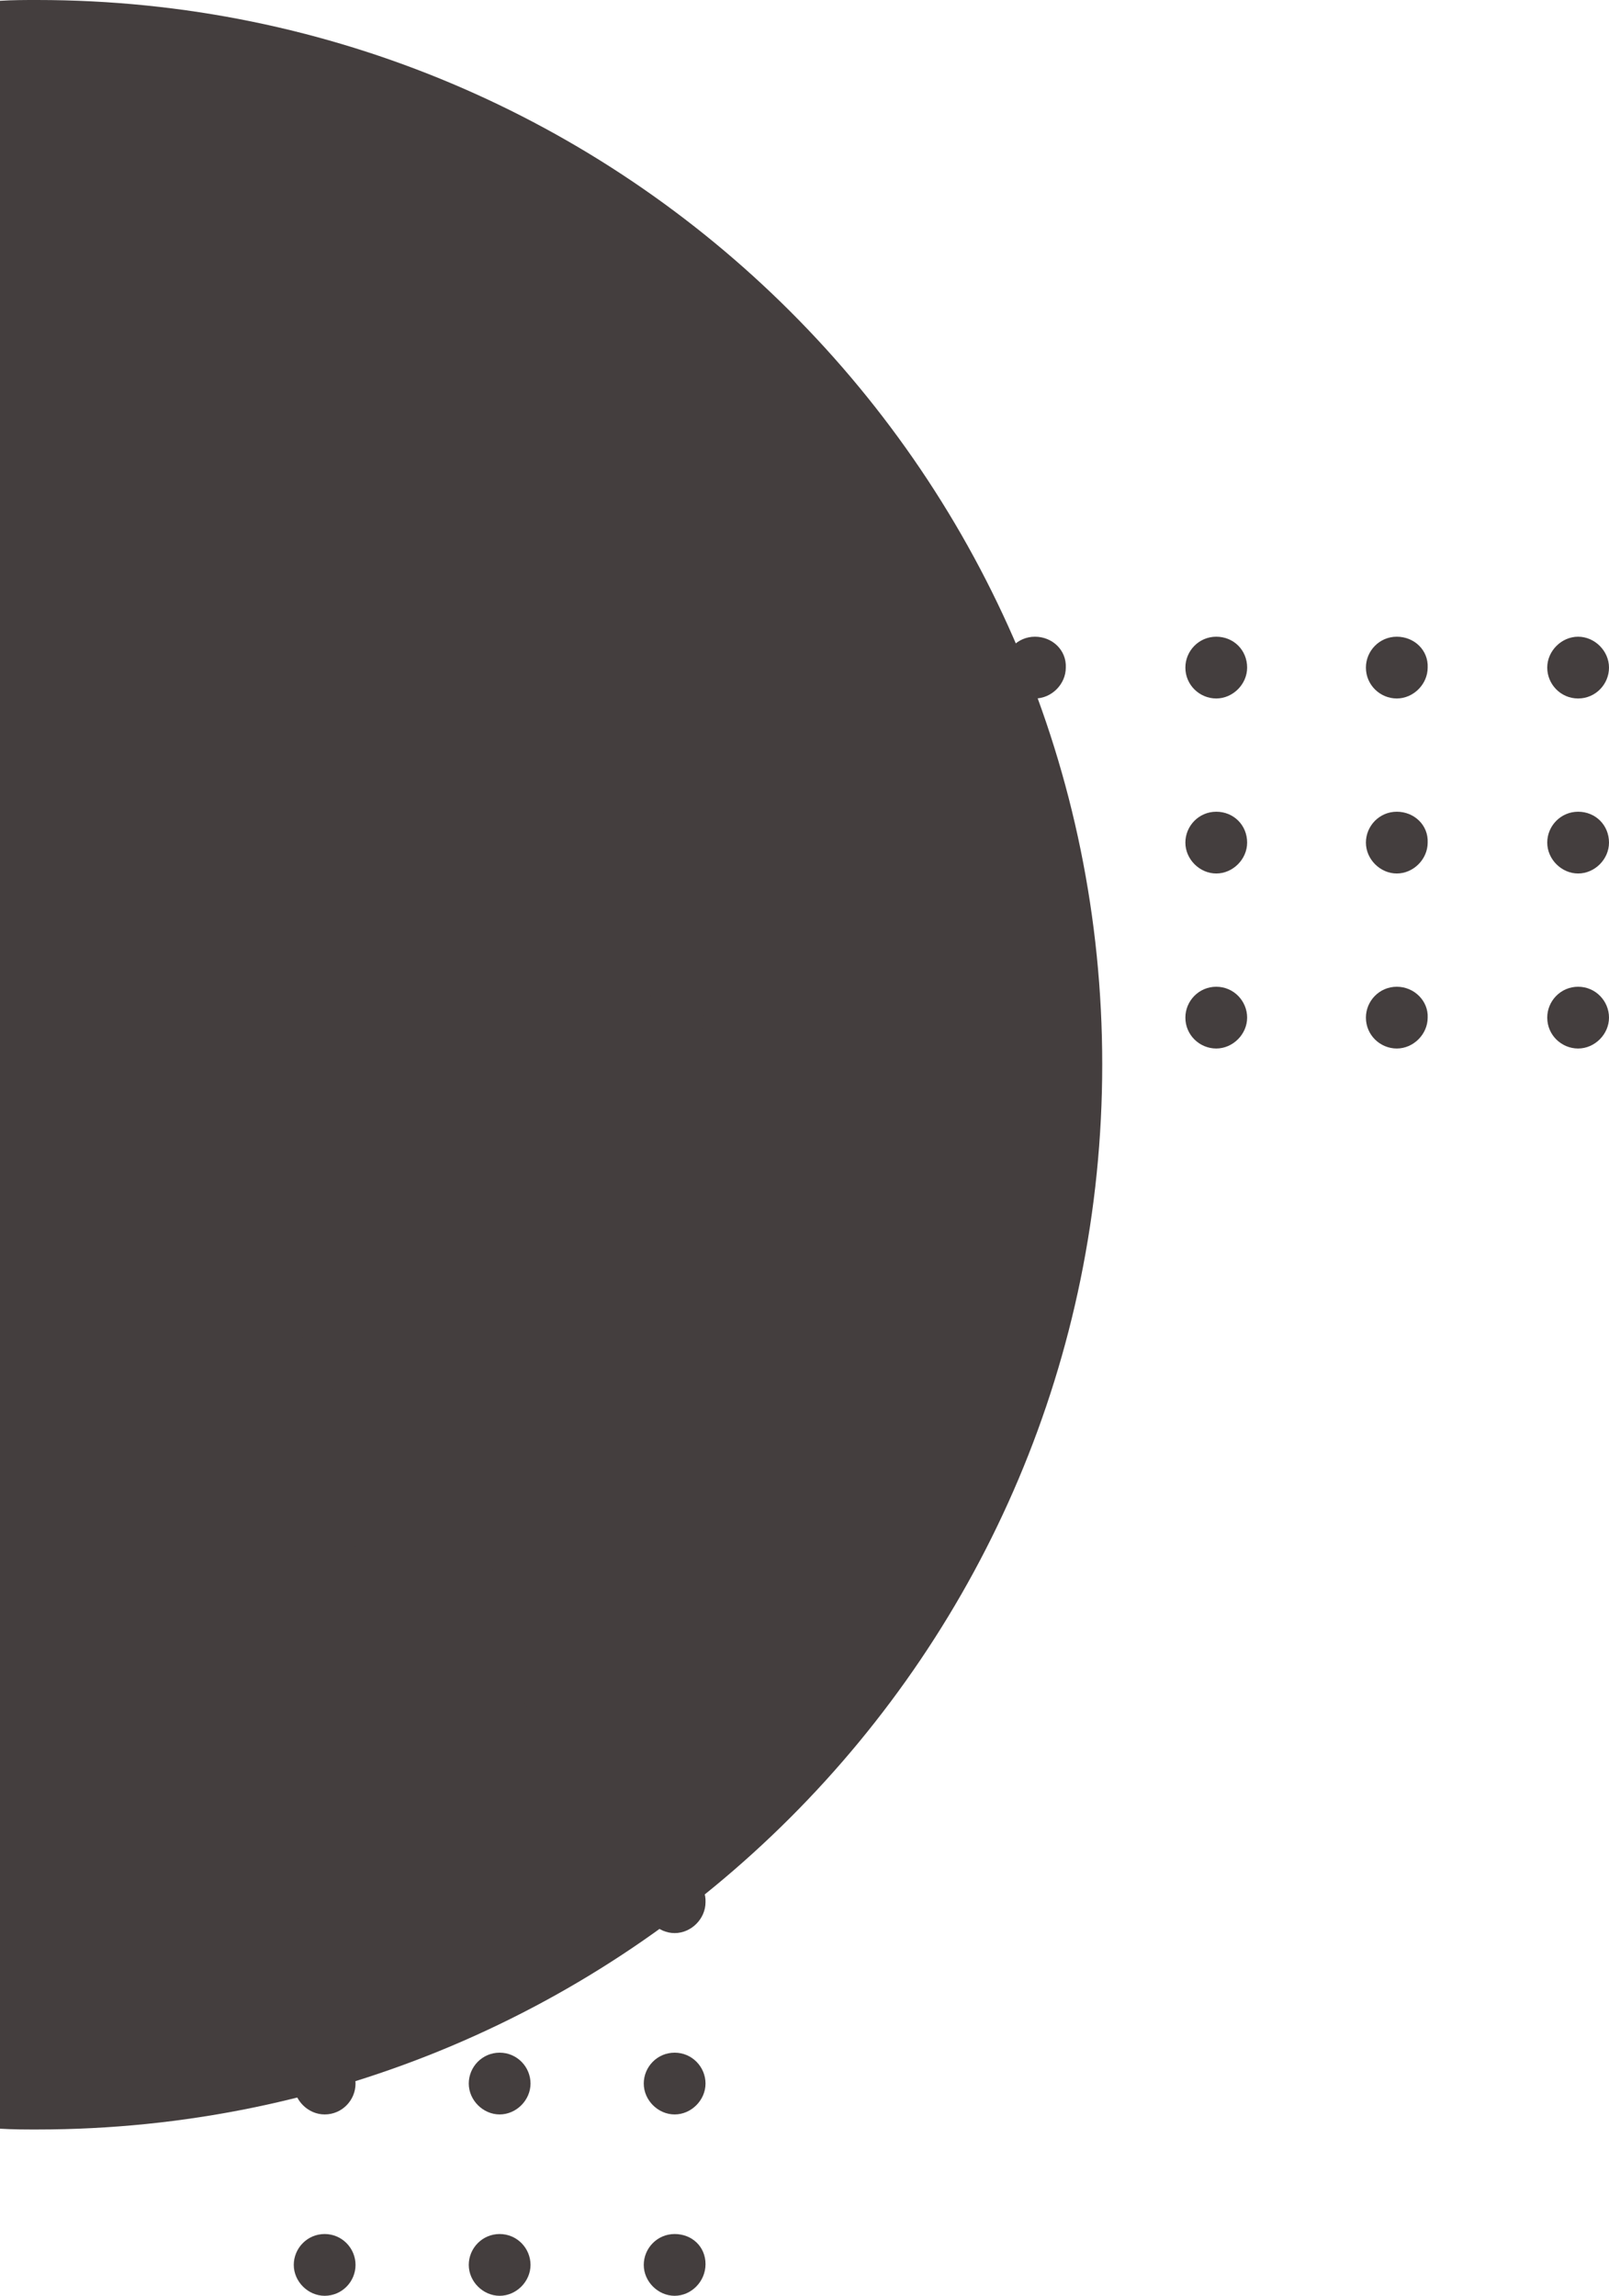 <?xml version="1.0" encoding="UTF-8" standalone="no"?><svg xmlns="http://www.w3.org/2000/svg" xmlns:xlink="http://www.w3.org/1999/xlink" fill="#000000" height="289.9" preserveAspectRatio="xMidYMid meet" version="1" viewBox="0.0 0.0 203.2 289.9" width="203.2" zoomAndPan="magnify"><g><g id="change1_1"><path d="M4.7,0C3.2,0,1.6,0,0,0.1v268.7c1.6,0.1,3.2,0.1,4.7,0.1c74.3,0,134.5-60.2,134.5-134.5S79,0,4.7,0z" fill="#443e3e"/></g></g><g><g id="change2_1"><path d="M41,190.6c-2.2,0-3.9,1.8-3.9,3.9s1.8,3.9,3.9,3.9c2.2,0,3.9-1.8,3.9-3.9S43.2,190.6,41,190.6z M63.1,259.2c-2.2,0-3.9,1.8-3.9,3.9s1.8,3.9,3.9,3.9s3.9-1.8,3.9-3.9S65.3,259.2,63.1,259.2z M41,213.5c-2.2,0-3.9,1.8-3.9,3.9 s1.8,3.9,3.9,3.9c2.2,0,3.9-1.8,3.9-3.9C44.9,215.2,43.2,213.5,41,213.5z M41,167.8c-2.2,0-3.9,1.8-3.9,3.9s1.8,3.9,3.9,3.9 c2.2,0,3.9-1.8,3.9-3.9C44.9,169.5,43.2,167.8,41,167.8z M63.1,282.1c-2.2,0-3.9,1.8-3.9,3.9s1.8,3.9,3.9,3.9s3.9-1.8,3.9-3.9 S65.3,282.1,63.1,282.1z M41,282.1c-2.2,0-3.9,1.8-3.9,3.9s1.8,3.9,3.9,3.9c2.2,0,3.9-1.8,3.9-3.9S43.2,282.1,41,282.1z M41,236.3 c-2.2,0-3.9,1.8-3.9,3.9s1.8,3.9,3.9,3.9c2.2,0,3.9-1.8,3.9-3.9C44.9,238.1,43.2,236.3,41,236.3z M85.2,175.6 c2.2,0,3.9-1.8,3.9-3.9s-1.8-3.9-3.9-3.9s-3.9,1.8-3.9,3.9S83.1,175.6,85.2,175.6z M41,259.2c-2.2,0-3.9,1.8-3.9,3.9 s1.8,3.9,3.9,3.9c2.2,0,3.9-1.8,3.9-3.9S43.2,259.2,41,259.2z M85.2,236.3c-2.2,0-3.9,1.8-3.9,3.9s1.8,3.9,3.9,3.9 s3.9-1.8,3.9-3.9C89.2,238.1,87.4,236.3,85.2,236.3z M85.2,282.1c-2.2,0-3.9,1.8-3.9,3.9s1.8,3.9,3.9,3.9s3.9-1.8,3.9-4 S87.4,282.1,85.2,282.1z M85.2,221.4c2.2,0,3.9-1.8,3.9-4s-1.7-3.9-3.9-3.9s-3.9,1.8-3.9,3.9S83.1,221.4,85.2,221.4z M85.2,259.2 c-2.2,0-3.9,1.8-3.9,3.9s1.8,3.9,3.9,3.9s3.9-1.8,3.9-3.9S87.4,259.2,85.2,259.2z M85.2,190.6c-2.2,0-3.9,1.8-3.9,3.9 s1.8,3.9,3.9,3.9s3.9-1.8,3.9-3.9S87.4,190.6,85.2,190.6z M63.1,236.3c-2.2,0-3.9,1.8-3.9,3.9s1.8,3.9,3.9,3.9s3.9-1.8,3.9-3.9 C67,238.1,65.3,236.3,63.1,236.3z M63.1,213.5c-2.2,0-3.9,1.8-3.9,3.9s1.8,3.9,3.9,3.9s3.9-1.8,3.9-3.9 C67,215.2,65.3,213.5,63.1,213.5z M63.1,167.8c-2.2,0-3.9,1.8-3.9,3.9s1.8,3.9,3.9,3.9s3.9-1.8,3.9-3.9 C67,169.5,65.3,167.8,63.1,167.8z M63.1,190.6c-2.2,0-3.9,1.8-3.9,3.9s1.8,3.9,3.9,3.9s3.9-1.8,3.9-3.9S65.3,190.6,63.1,190.6z" fill="#443e3e"/></g></g><g><g id="change3_1"><path d="M107.8,102.5c-2.2,0-3.9,1.8-3.9,3.9s1.8,3.9,3.9,3.9s3.9-1.8,3.9-3.9C111.8,104.2,110,102.5,107.8,102.5z M107.8,80.4c-2.2,0-3.9,1.8-3.9,3.9c0,2.2,1.8,3.9,3.9,3.9s3.9-1.8,3.9-3.9C111.8,82.1,110,80.4,107.8,80.4z M107.8,124.6 c-2.2,0-3.9,1.8-3.9,3.9c0,2.2,1.8,3.9,3.9,3.9s3.9-1.8,3.9-3.9C111.8,126.4,110,124.6,107.8,124.6z M130.7,124.6 c-2.2,0-3.9,1.8-3.9,3.9c0,2.2,1.8,3.9,3.9,3.9s3.9-1.8,3.9-3.9C134.7,126.4,132.9,124.6,130.7,124.6z M130.7,102.5 c-2.2,0-3.9,1.8-3.9,3.9s1.8,3.9,3.9,3.9s3.9-1.8,3.9-3.9C134.7,104.2,132.9,102.5,130.7,102.5z M199.3,88.2 c2.2,0,3.9-1.8,3.9-3.9s-1.8-3.9-3.9-3.9s-3.9,1.8-3.9,3.9S197.1,88.2,199.3,88.2z M85,80.4c-2.2,0-3.9,1.8-3.9,3.9 c0,2.2,1.8,3.9,3.9,3.9s3.9-1.8,3.9-3.9C88.9,82.1,87.2,80.4,85,80.4z M85,102.5c-2.2,0-3.9,1.8-3.9,3.9s1.8,3.9,3.9,3.9 s3.9-1.8,3.9-3.9C88.9,104.2,87.2,102.5,85,102.5z M85,124.6c-2.2,0-3.9,1.8-3.9,3.9c0,2.2,1.8,3.9,3.9,3.9s3.9-1.8,3.9-3.9 C88.9,126.4,87.2,124.6,85,124.6z M130.7,80.4c-2.2,0-3.9,1.8-3.9,3.9c0,2.2,1.8,3.9,3.9,3.9s3.9-1.8,3.9-3.9 C134.7,82.1,132.9,80.4,130.7,80.4z M199.3,124.6c-2.2,0-3.9,1.8-3.9,3.9c0,2.2,1.8,3.9,3.9,3.9s3.9-1.8,3.9-3.9 C203.2,126.4,201.5,124.6,199.3,124.6z M176.4,102.5c-2.2,0-3.9,1.8-3.9,3.9s1.8,3.9,3.9,3.9s3.9-1.8,3.9-3.9 C180.4,104.2,178.6,102.5,176.4,102.5z M199.3,102.5c-2.2,0-3.9,1.8-3.9,3.9s1.8,3.9,3.9,3.9s3.9-1.8,3.9-3.9 C203.2,104.2,201.5,102.5,199.3,102.5z M176.4,80.4c-2.2,0-3.9,1.8-3.9,3.9c0,2.2,1.8,3.9,3.9,3.9s3.9-1.8,3.9-3.9 C180.4,82.1,178.6,80.4,176.4,80.4z M153.6,124.6c-2.2,0-3.9,1.8-3.9,3.9c0,2.2,1.8,3.9,3.9,3.9s3.9-1.8,3.9-3.9 C157.5,126.4,155.8,124.6,153.6,124.6z M153.6,102.5c-2.2,0-3.9,1.8-3.9,3.9s1.8,3.9,3.9,3.9s3.9-1.8,3.9-3.9 C157.5,104.2,155.8,102.5,153.6,102.5z M176.4,124.6c-2.2,0-3.9,1.8-3.9,3.9c0,2.2,1.8,3.9,3.9,3.9s3.9-1.8,3.9-3.9 C180.4,126.4,178.6,124.6,176.4,124.6z M153.6,80.4c-2.2,0-3.9,1.8-3.9,3.9c0,2.2,1.8,3.9,3.9,3.9s3.9-1.8,3.9-3.9 C157.5,82.1,155.8,80.4,153.6,80.4z" fill="#443e3e"/></g></g></svg>